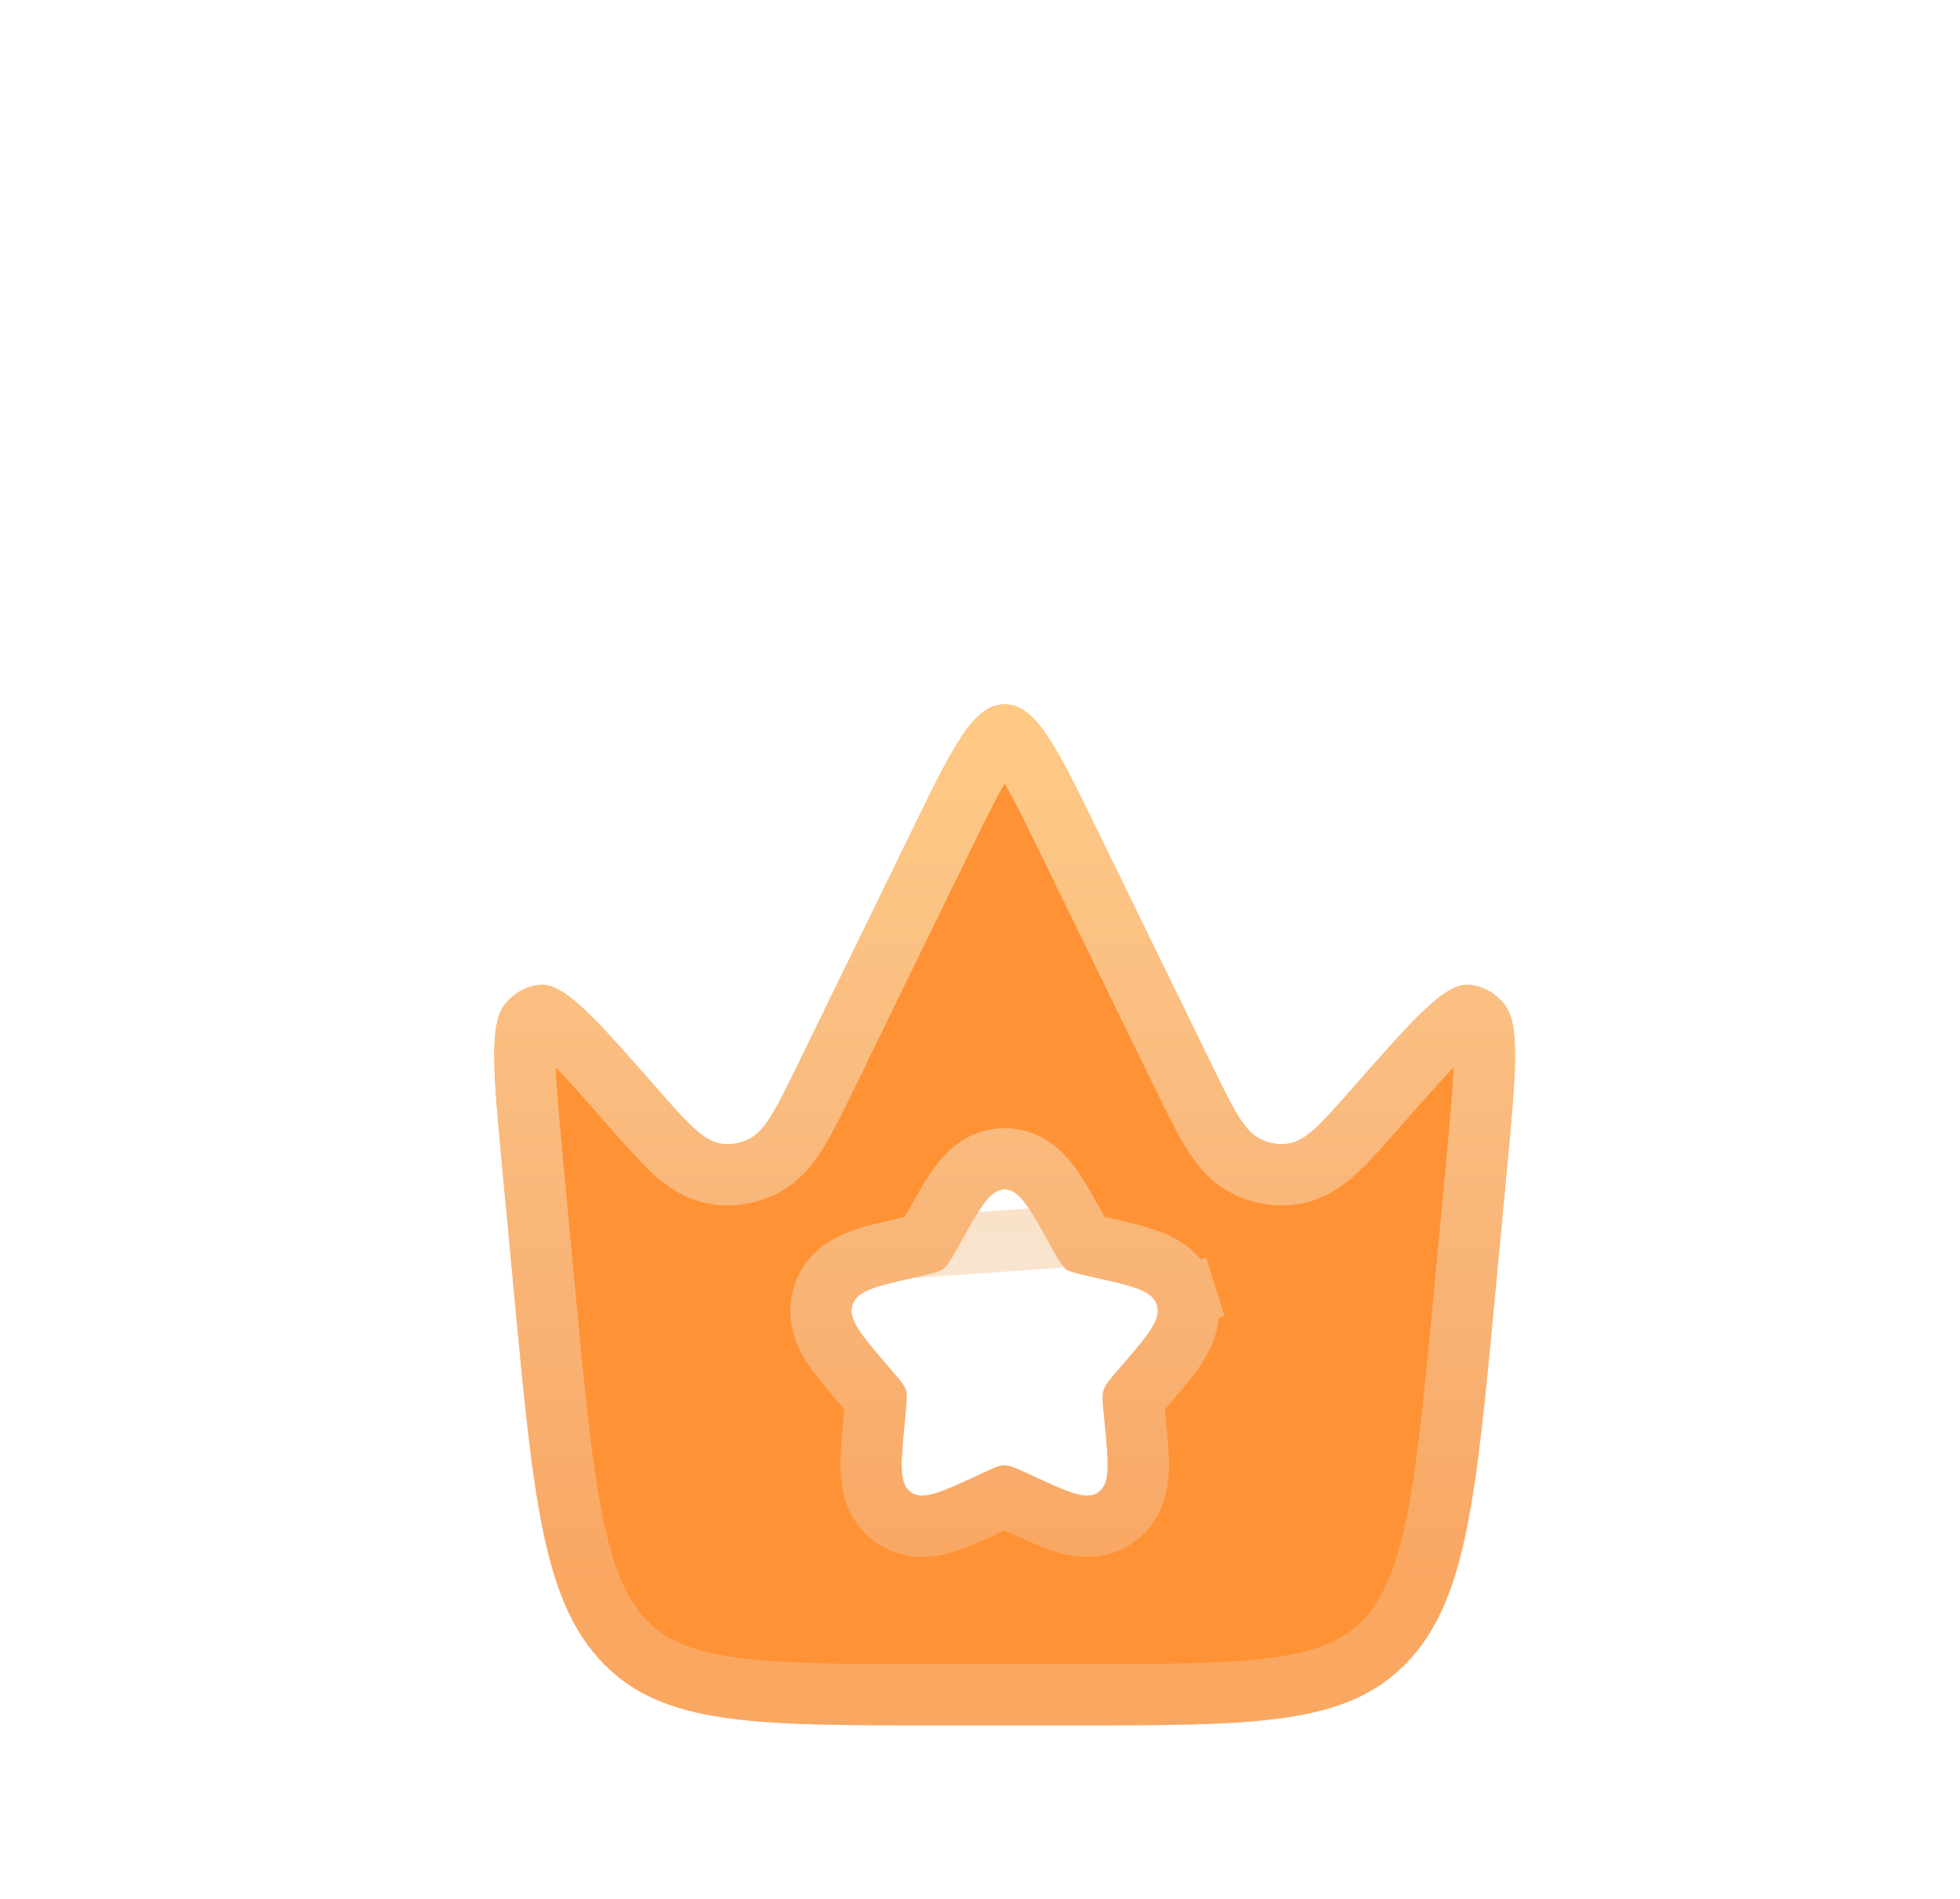 <svg width="32" height="31" viewBox="0 0 32 31" fill="none" xmlns="http://www.w3.org/2000/svg">
<g filter="url(#filter0_di_4438_7697)">
<path fill-rule="evenodd" clip-rule="evenodd" d="M24.601 14.105L24.41 16.135C24.095 19.479 23.938 21.15 22.953 22.159C21.967 23.167 20.49 23.167 17.536 23.167H15.269C12.315 23.167 10.838 23.167 9.853 22.159C8.867 21.15 8.71 19.479 8.395 16.135L8.204 14.105C8.054 12.511 7.979 11.714 8.252 11.385C8.399 11.207 8.6 11.098 8.814 11.079C9.211 11.044 9.709 11.611 10.704 12.744C11.219 13.33 11.477 13.623 11.764 13.669C11.923 13.694 12.085 13.668 12.232 13.594C12.497 13.461 12.674 13.098 13.028 12.374L14.892 8.554C15.56 7.185 15.894 6.5 16.403 6.5C16.911 6.5 17.245 7.185 17.914 8.554L19.778 12.374C20.131 13.098 20.308 13.461 20.573 13.594C20.72 13.668 20.882 13.694 21.041 13.669C21.329 13.623 21.586 13.33 22.101 12.744C23.097 11.611 23.595 11.044 23.991 11.079C24.205 11.098 24.406 11.207 24.553 11.385C24.826 11.714 24.751 12.511 24.601 14.105ZM17.196 15.416L17.114 15.269C16.798 14.701 16.639 14.417 16.403 14.417C16.166 14.417 16.008 14.701 15.691 15.269L15.609 15.416C15.519 15.577 15.474 15.658 15.404 15.711C15.334 15.764 15.246 15.784 15.072 15.824L14.913 15.86C14.298 15.999 13.99 16.069 13.917 16.304C13.844 16.539 14.053 16.784 14.473 17.274L14.581 17.401C14.7 17.54 14.76 17.61 14.787 17.696C14.813 17.782 14.804 17.875 14.786 18.061L14.77 18.23C14.707 18.884 14.675 19.212 14.866 19.357C15.058 19.502 15.346 19.37 15.922 19.105L16.07 19.036C16.234 18.961 16.316 18.923 16.403 18.923C16.489 18.923 16.571 18.961 16.735 19.036L16.884 19.105C17.459 19.37 17.747 19.502 17.939 19.357C18.13 19.212 18.099 18.884 18.035 18.23L18.019 18.061C18.001 17.875 17.992 17.782 18.019 17.696C18.046 17.61 18.105 17.54 18.224 17.401L18.333 17.274C18.752 16.784 18.962 16.539 18.888 16.304C18.815 16.069 18.508 15.999 17.893 15.86L17.734 15.824C17.559 15.784 17.472 15.764 17.401 15.711C17.331 15.658 17.286 15.577 17.196 15.416Z" fill="#FF9234"/>
<path d="M17.633 15.172L17.633 15.172C17.656 15.214 17.674 15.245 17.689 15.273C17.697 15.285 17.703 15.296 17.708 15.304C17.716 15.306 17.725 15.309 17.736 15.311C17.765 15.318 17.799 15.326 17.844 15.336C17.844 15.336 17.844 15.336 17.844 15.336L18.003 15.372C18.014 15.375 18.026 15.377 18.037 15.38C18.315 15.443 18.578 15.502 18.777 15.581C18.994 15.666 19.262 15.822 19.366 16.155L18.888 16.304L19.366 16.155C19.468 16.483 19.341 16.764 19.218 16.96C19.103 17.143 18.925 17.351 18.735 17.573L18.713 17.599L18.713 17.599L18.604 17.726C18.574 17.762 18.55 17.789 18.531 17.813C18.519 17.827 18.509 17.839 18.503 17.848C18.503 17.86 18.504 17.876 18.506 17.897C18.508 17.929 18.512 17.965 18.517 18.013L18.533 18.182L18.533 18.182C18.534 18.194 18.535 18.205 18.536 18.216C18.565 18.514 18.592 18.789 18.582 19.007C18.572 19.233 18.518 19.545 18.241 19.755C17.956 19.972 17.638 19.928 17.418 19.865C17.212 19.806 16.967 19.693 16.707 19.574L16.675 19.559L16.675 19.559L16.526 19.49C16.526 19.49 16.526 19.49 16.526 19.49C16.484 19.471 16.452 19.456 16.424 19.444C16.416 19.441 16.409 19.437 16.403 19.435C16.396 19.437 16.389 19.441 16.381 19.444C16.353 19.456 16.322 19.471 16.28 19.49L16.131 19.559L16.131 19.559L16.099 19.574C15.838 19.693 15.593 19.806 15.388 19.865C15.168 19.928 14.85 19.972 14.564 19.755L14.564 19.755C14.287 19.545 14.233 19.233 14.223 19.007C14.213 18.789 14.24 18.514 14.269 18.215L14.272 18.182L14.272 18.182L14.289 18.013C14.289 18.013 14.289 18.013 14.289 18.013C14.293 17.965 14.297 17.929 14.3 17.897C14.301 17.876 14.302 17.86 14.303 17.848C14.296 17.839 14.287 17.827 14.275 17.813C14.255 17.789 14.232 17.762 14.201 17.726L14.093 17.599L14.093 17.599L14.071 17.574C13.88 17.351 13.703 17.143 13.587 16.96C13.464 16.764 13.338 16.483 13.44 16.155C13.543 15.822 13.812 15.666 14.028 15.581C14.228 15.502 14.491 15.443 14.769 15.38C14.78 15.377 14.791 15.375 14.802 15.372L17.633 15.172ZM17.633 15.172L17.551 15.025C17.551 15.025 17.551 15.025 17.551 15.025C17.546 15.015 17.54 15.006 17.535 14.996C17.391 14.738 17.257 14.497 17.125 14.326C16.989 14.148 16.761 13.917 16.403 13.917C16.045 13.917 15.816 14.148 15.68 14.326C15.549 14.497 15.415 14.738 15.271 14.996C15.265 15.006 15.26 15.015 15.254 15.025C15.254 15.025 15.254 15.025 15.254 15.025L15.172 15.172L15.172 15.172C15.149 15.214 15.132 15.245 15.116 15.273C15.109 15.285 15.102 15.296 15.097 15.304C15.089 15.306 15.08 15.309 15.069 15.311C15.04 15.318 15.006 15.326 14.961 15.336C14.961 15.336 14.961 15.336 14.961 15.336L14.802 15.372L17.633 15.172ZM22.595 21.809L22.595 21.809C22.205 22.208 21.707 22.429 20.91 22.546C20.093 22.665 19.028 22.667 17.536 22.667H15.269C13.777 22.667 12.712 22.665 11.895 22.546C11.098 22.429 10.601 22.208 10.21 21.809L10.21 21.809C9.813 21.402 9.555 20.839 9.362 19.92C9.167 18.992 9.051 17.771 8.893 16.088L8.702 14.058L8.204 14.105L8.702 14.058C8.626 13.252 8.573 12.68 8.569 12.267C8.568 12.062 8.579 11.921 8.599 11.822C8.617 11.73 8.637 11.704 8.637 11.704C8.637 11.704 8.637 11.704 8.637 11.704C8.702 11.626 8.777 11.588 8.844 11.579C8.853 11.581 8.868 11.588 8.893 11.601C8.96 11.639 9.056 11.711 9.193 11.839C9.469 12.097 9.823 12.499 10.329 13.074L10.346 13.094C10.588 13.37 10.796 13.606 10.98 13.777C11.169 13.951 11.395 14.117 11.686 14.163L11.686 14.163C11.951 14.204 12.218 14.161 12.457 14.041L12.457 14.041C12.715 13.911 12.886 13.691 13.023 13.467C13.157 13.249 13.299 12.959 13.466 12.615L13.477 12.593L13.028 12.374L13.477 12.593L15.341 8.773L14.927 8.571L15.341 8.773C15.682 8.074 15.915 7.599 16.122 7.293C16.223 7.143 16.297 7.065 16.347 7.027C16.385 6.999 16.399 7 16.402 7C16.402 7 16.402 7 16.403 7C16.403 7 16.403 7 16.403 7C16.407 7 16.42 6.999 16.458 7.027C16.508 7.065 16.582 7.143 16.683 7.293C16.89 7.599 17.123 8.074 17.464 8.773L19.328 12.593L19.328 12.593L19.339 12.616C19.507 12.959 19.648 13.249 19.783 13.467C19.92 13.691 20.09 13.911 20.348 14.041L20.349 14.041C20.587 14.161 20.855 14.204 21.119 14.163L21.12 14.163C21.41 14.117 21.637 13.951 21.825 13.777C22.009 13.607 22.217 13.37 22.459 13.094L22.477 13.074C22.982 12.499 23.336 12.097 23.612 11.839C23.749 11.711 23.846 11.639 23.912 11.601C23.937 11.588 23.953 11.581 23.961 11.579C24.028 11.588 24.103 11.625 24.168 11.704C24.169 11.705 24.189 11.732 24.207 11.822C24.226 11.921 24.237 12.062 24.236 12.267C24.233 12.68 24.179 13.252 24.103 14.058L23.912 16.088C23.754 17.771 23.638 18.992 23.444 19.92C23.251 20.839 22.993 21.402 22.595 21.809Z" stroke="url(#paint0_linear_4438_7697)"/>
</g>
<defs>
<filter id="filter0_di_4438_7697" x="0.869" y="0.3" width="31.067" height="31.067" filterUnits="userSpaceOnUse" color-interpolation-filters="sRGB">
<feFlood flood-opacity="0" result="BackgroundImageFix"/>
<feColorMatrix in="SourceAlpha" type="matrix" values="0 0 0 0 0 0 0 0 0 0 0 0 0 0 0 0 0 0 127 0" result="hardAlpha"/>
<feOffset dy="1"/>
<feGaussianBlur stdDeviation="3.6"/>
<feComposite in2="hardAlpha" operator="out"/>
<feColorMatrix type="matrix" values="0 0 0 0 0 0 0 0 0 0 0 0 0 0 0 0 0 0 0.07 0"/>
<feBlend mode="normal" in2="BackgroundImageFix" result="effect1_dropShadow_4438_7697"/>
<feBlend mode="normal" in="SourceGraphic" in2="effect1_dropShadow_4438_7697" result="shape"/>
<feColorMatrix in="SourceAlpha" type="matrix" values="0 0 0 0 0 0 0 0 0 0 0 0 0 0 0 0 0 0 127 0" result="hardAlpha"/>
<feOffset dy="4"/>
<feGaussianBlur stdDeviation="3"/>
<feComposite in2="hardAlpha" operator="arithmetic" k2="-1" k3="1"/>
<feColorMatrix type="matrix" values="0 0 0 0 1 0 0 0 0 1 0 0 0 0 1 0 0 0 0.6 0"/>
<feBlend mode="normal" in2="shape" result="effect2_innerShadow_4438_7697"/>
</filter>
<linearGradient id="paint0_linear_4438_7697" x1="16.403" y1="6.5" x2="16.403" y2="20.736" gradientUnits="userSpaceOnUse">
<stop stop-color="#FFCA84"/>
<stop offset="1" stop-color="#EED2BE" stop-opacity="0.33"/>
</linearGradient>
</defs>
</svg>
